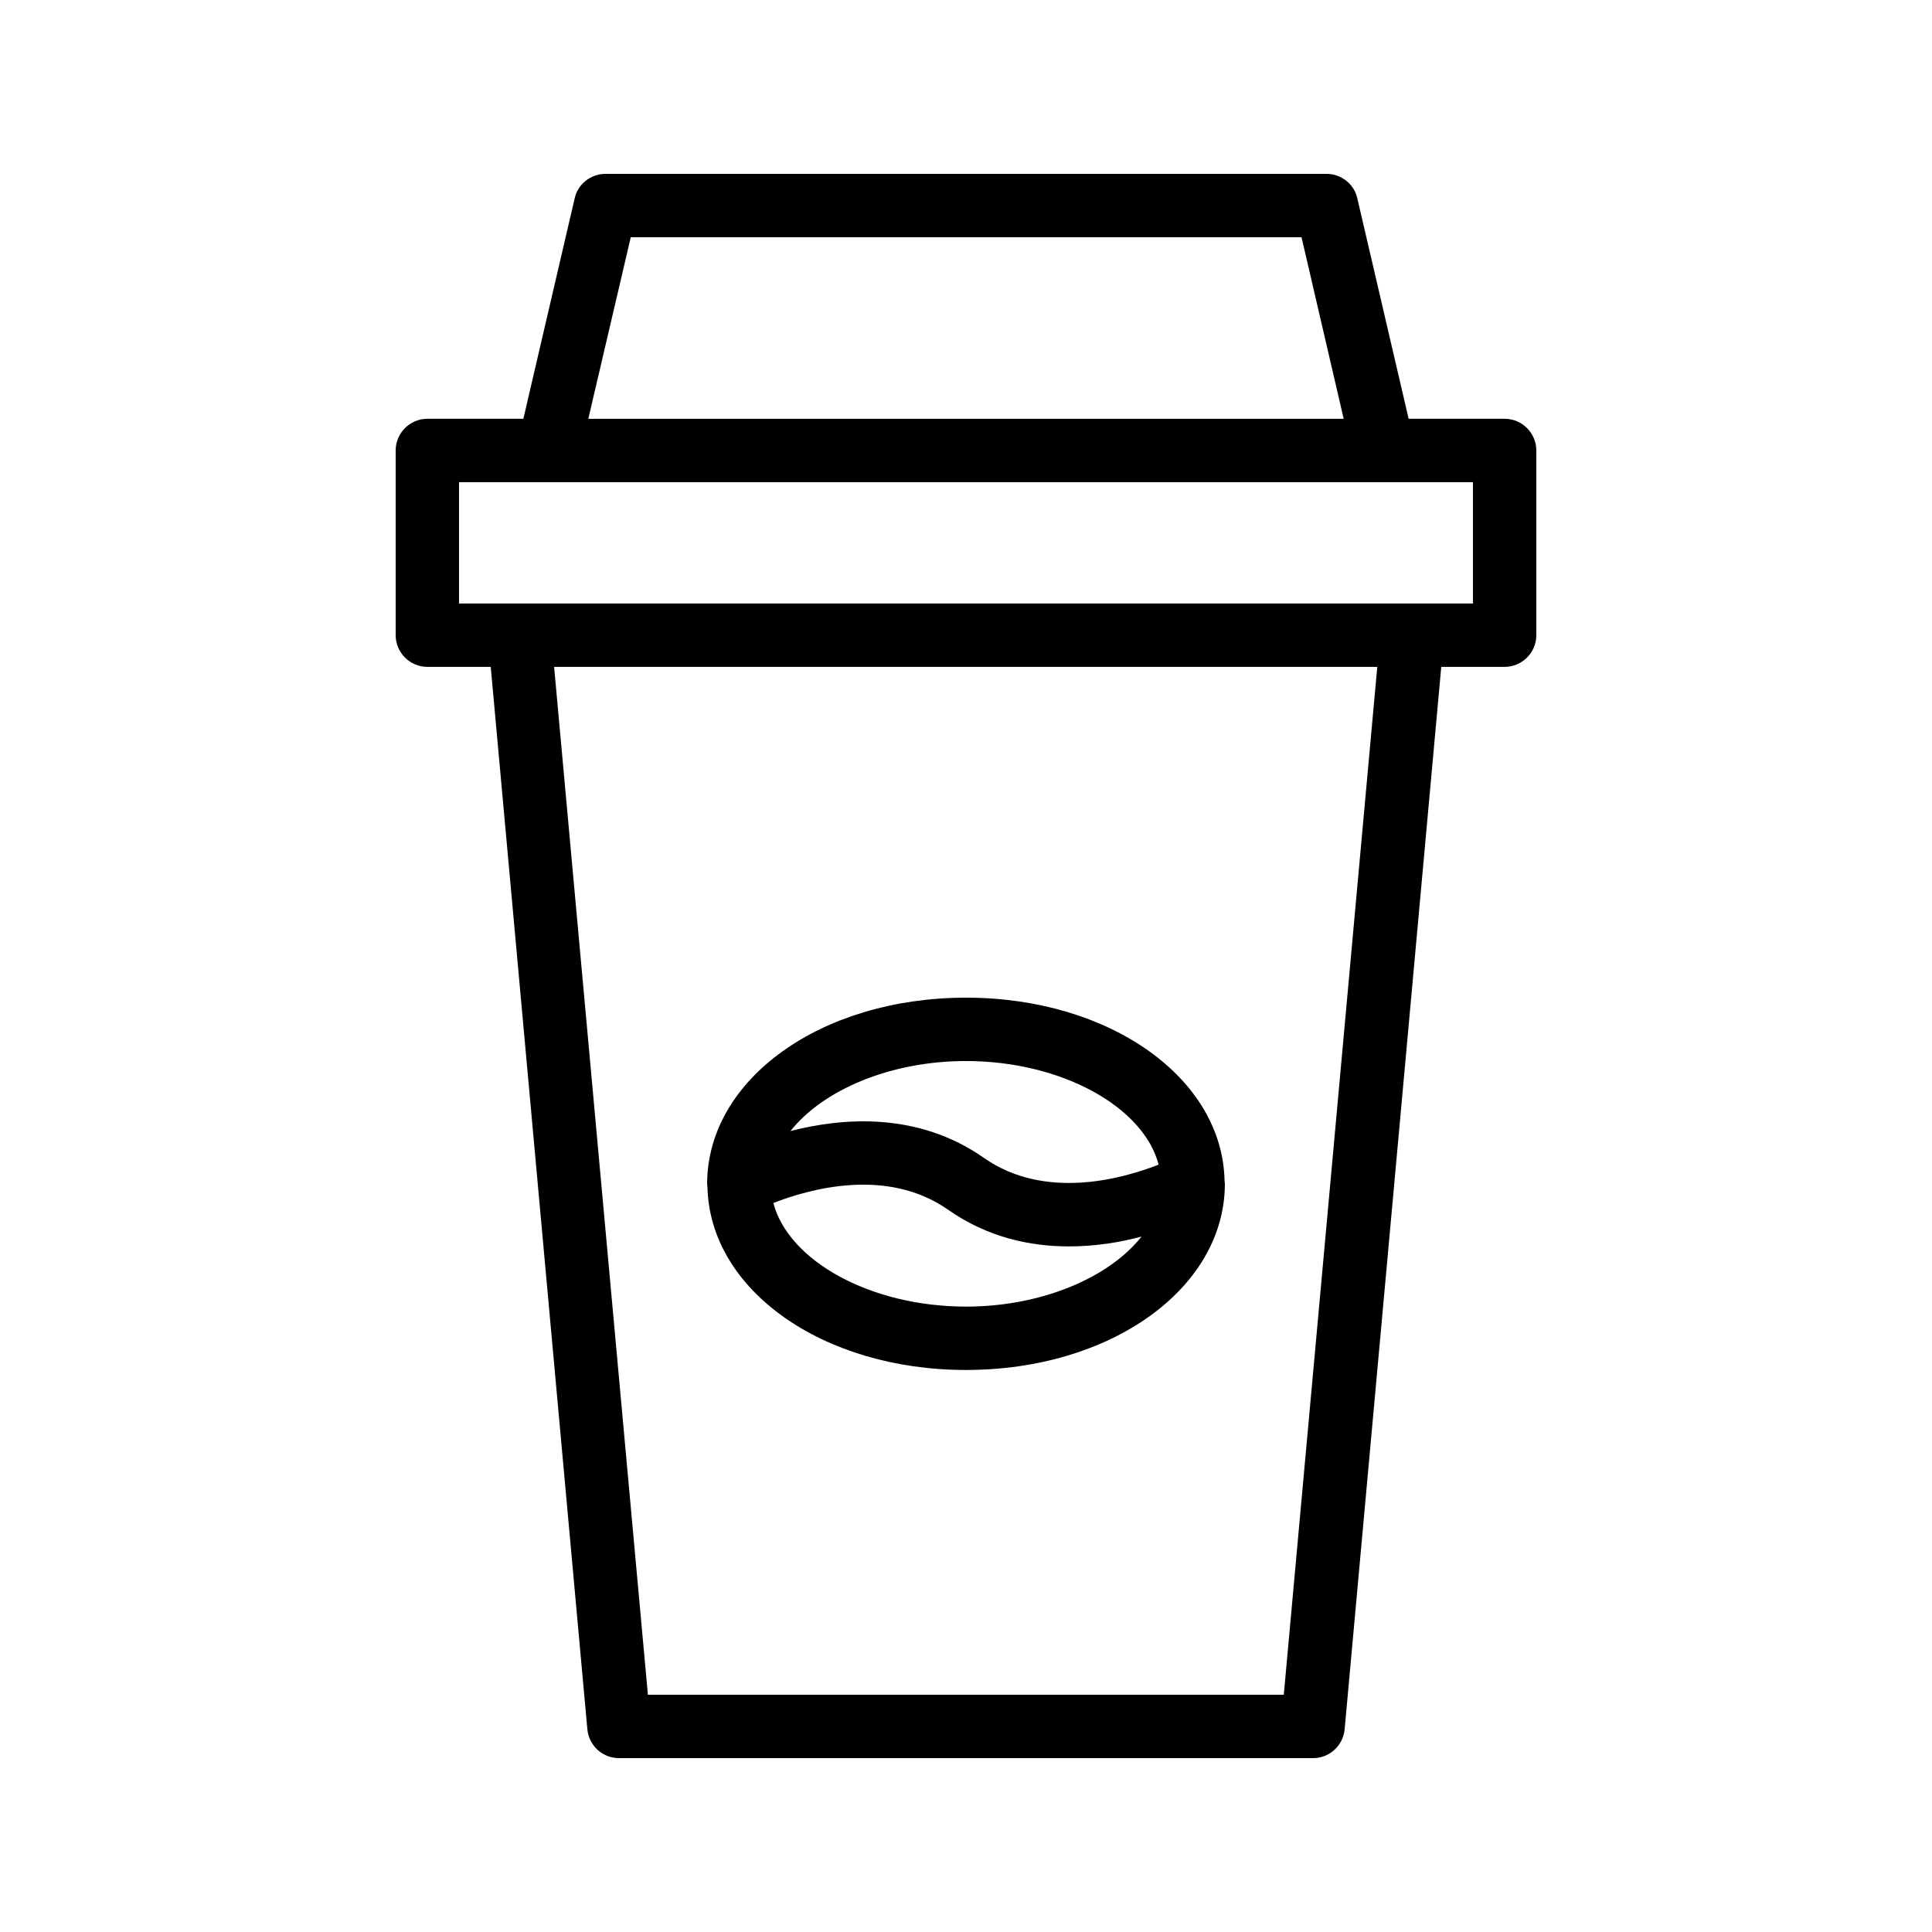 <?xml version="1.0" encoding="UTF-8"?>
<!-- Uploaded to: ICON Repo, www.svgrepo.com, Generator: ICON Repo Mixer Tools -->
<svg fill="#000000" width="800px" height="800px" version="1.1" viewBox="144 144 512 512" xmlns="http://www.w3.org/2000/svg">
 <g>
  <path d="m274.05 320.73 25.609 281.55c0.418 4.367 4.031 7.641 8.398 7.641h183.89c4.367 0 7.977-3.273 8.398-7.641l25.605-281.55h16.793c4.617 0 8.398-3.777 8.398-8.398v-48.953c0-4.617-3.777-8.398-8.398-8.398h-25.441l-13.602-58.441c-0.84-3.777-4.281-6.465-8.145-6.465h-191.11c-3.863 0-7.305 2.688-8.145 6.465l-13.602 58.441h-25.441c-4.617 0-8.398 3.777-8.398 8.398v48.953c0 4.617 3.777 8.398 8.398 8.398zm210.17 272.39h-168.52l-24.855-272.39h218.15zm-173.06-386.25h177.76l11.168 48.113h-200.18zm-45.512 64.906h268.7v32.16h-268.7z"/>
  <path d="m331.48 458.52c0.586 27.289 30.48 48.535 68.52 48.535 38.457 0 68.602-21.664 68.602-49.375 0-0.25-0.082-0.504-0.082-0.754v-0.082c-0.59-27.207-30.484-48.453-68.52-48.453-38.457 0-68.602 21.664-68.602 49.375 0 0.25 0.082 0.504 0.082 0.754zm68.52 31.742c-25.273 0-47.023-12.09-51.051-27.457 9.488-3.695 30.062-9.574 46.266 1.762 10.41 7.305 21.664 9.742 32.074 9.742 7.055 0 13.602-1.09 19.23-2.602-8.566 10.828-26.367 18.555-46.52 18.555zm0-65.078c25.273 0 47.023 12.09 51.051 27.457-9.406 3.695-30.062 9.574-46.266-1.762-17.465-12.258-37.367-10.746-51.305-7.137 8.562-10.832 26.367-18.559 46.52-18.559z"/>
 </g>
</svg>